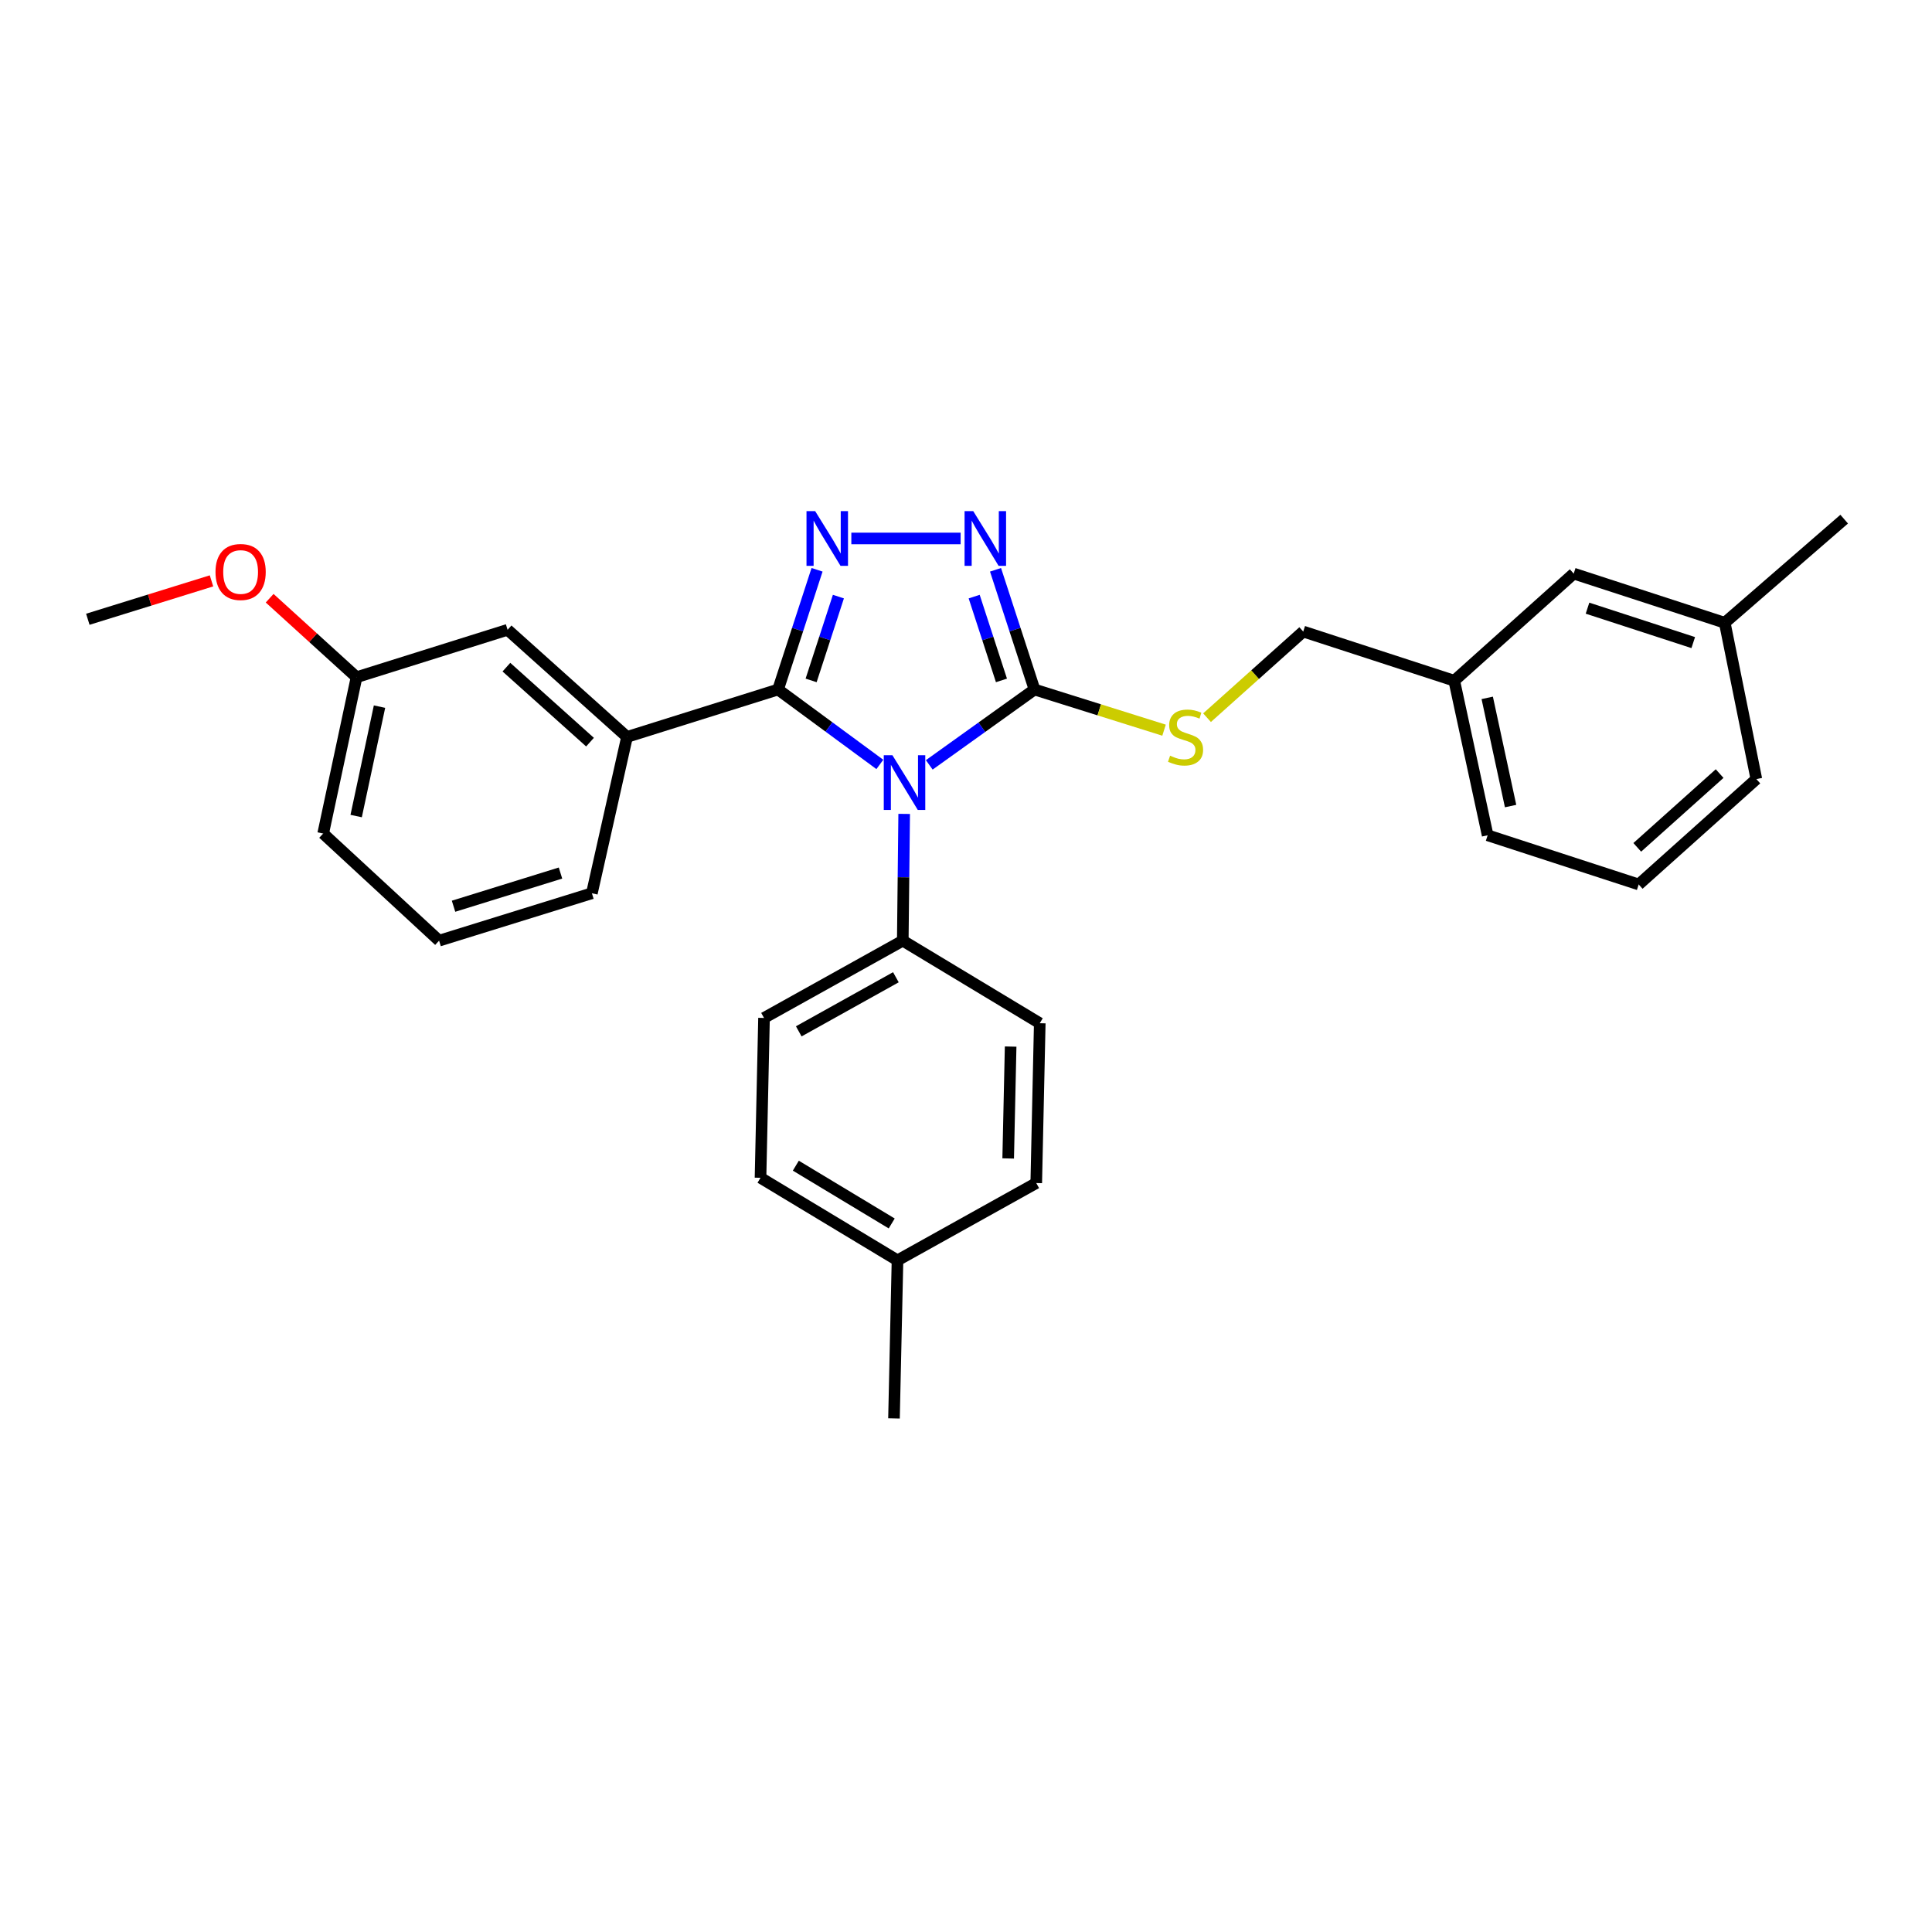 <?xml version='1.0' encoding='iso-8859-1'?>
<svg version='1.1' baseProfile='full'
              xmlns='http://www.w3.org/2000/svg'
                      xmlns:rdkit='http://www.rdkit.org/xml'
                      xmlns:xlink='http://www.w3.org/1999/xlink'
                  xml:space='preserve'
width='1000px' height='1000px' viewBox='0 0 1000 1000'>
<!-- END OF HEADER -->
<rect style='opacity:1.0;fill:#FFFFFF;stroke:none' width='1000' height='1000' x='0' y='0'> </rect>
<path class='bond-0' d='M 497.216,278.707 L 440.649,278.707' style='fill:none;fill-rule:evenodd;stroke:#0000FF;stroke-width:6px;stroke-linecap:butt;stroke-linejoin:miter;stroke-opacity:1' />
<path class='bond-1' d='M 515.281,294.923 L 525.368,325.906' style='fill:none;fill-rule:evenodd;stroke:#0000FF;stroke-width:6px;stroke-linecap:butt;stroke-linejoin:miter;stroke-opacity:1' />
<path class='bond-1' d='M 525.368,325.906 L 535.456,356.89' style='fill:none;fill-rule:evenodd;stroke:#000000;stroke-width:6px;stroke-linecap:butt;stroke-linejoin:miter;stroke-opacity:1' />
<path class='bond-1' d='M 504.23,308.801 L 511.291,330.489' style='fill:none;fill-rule:evenodd;stroke:#0000FF;stroke-width:6px;stroke-linecap:butt;stroke-linejoin:miter;stroke-opacity:1' />
<path class='bond-1' d='M 511.291,330.489 L 518.353,352.178' style='fill:none;fill-rule:evenodd;stroke:#000000;stroke-width:6px;stroke-linecap:butt;stroke-linejoin:miter;stroke-opacity:1' />
<path class='bond-2' d='M 422.904,294.923 L 412.816,325.906' style='fill:none;fill-rule:evenodd;stroke:#0000FF;stroke-width:6px;stroke-linecap:butt;stroke-linejoin:miter;stroke-opacity:1' />
<path class='bond-2' d='M 412.816,325.906 L 402.728,356.89' style='fill:none;fill-rule:evenodd;stroke:#000000;stroke-width:6px;stroke-linecap:butt;stroke-linejoin:miter;stroke-opacity:1' />
<path class='bond-2' d='M 433.954,308.801 L 426.893,330.489' style='fill:none;fill-rule:evenodd;stroke:#0000FF;stroke-width:6px;stroke-linecap:butt;stroke-linejoin:miter;stroke-opacity:1' />
<path class='bond-2' d='M 426.893,330.489 L 419.832,352.178' style='fill:none;fill-rule:evenodd;stroke:#000000;stroke-width:6px;stroke-linecap:butt;stroke-linejoin:miter;stroke-opacity:1' />
<path class='bond-3' d='M 402.728,356.89 L 324.546,381.432' style='fill:none;fill-rule:evenodd;stroke:#000000;stroke-width:6px;stroke-linecap:butt;stroke-linejoin:miter;stroke-opacity:1' />
<path class='bond-4' d='M 402.728,356.89 L 429.068,376.279' style='fill:none;fill-rule:evenodd;stroke:#000000;stroke-width:6px;stroke-linecap:butt;stroke-linejoin:miter;stroke-opacity:1' />
<path class='bond-4' d='M 429.068,376.279 L 455.407,395.667' style='fill:none;fill-rule:evenodd;stroke:#0000FF;stroke-width:6px;stroke-linecap:butt;stroke-linejoin:miter;stroke-opacity:1' />
<path class='bond-5' d='M 480.988,395.896 L 508.222,376.393' style='fill:none;fill-rule:evenodd;stroke:#0000FF;stroke-width:6px;stroke-linecap:butt;stroke-linejoin:miter;stroke-opacity:1' />
<path class='bond-5' d='M 508.222,376.393 L 535.456,356.89' style='fill:none;fill-rule:evenodd;stroke:#000000;stroke-width:6px;stroke-linecap:butt;stroke-linejoin:miter;stroke-opacity:1' />
<path class='bond-6' d='M 468,421.275 L 467.637,454.081' style='fill:none;fill-rule:evenodd;stroke:#0000FF;stroke-width:6px;stroke-linecap:butt;stroke-linejoin:miter;stroke-opacity:1' />
<path class='bond-6' d='M 467.637,454.081 L 467.275,486.887' style='fill:none;fill-rule:evenodd;stroke:#000000;stroke-width:6px;stroke-linecap:butt;stroke-linejoin:miter;stroke-opacity:1' />
<path class='bond-7' d='M 535.456,356.89 L 568.983,367.414' style='fill:none;fill-rule:evenodd;stroke:#000000;stroke-width:6px;stroke-linecap:butt;stroke-linejoin:miter;stroke-opacity:1' />
<path class='bond-7' d='M 568.983,367.414 L 602.51,377.938' style='fill:none;fill-rule:evenodd;stroke:#CCCC00;stroke-width:6px;stroke-linecap:butt;stroke-linejoin:miter;stroke-opacity:1' />
<path class='bond-8' d='M 848.186,457.796 L 909.088,403.251' style='fill:none;fill-rule:evenodd;stroke:#000000;stroke-width:6px;stroke-linecap:butt;stroke-linejoin:miter;stroke-opacity:1' />
<path class='bond-8' d='M 847.444,438.587 L 890.076,400.405' style='fill:none;fill-rule:evenodd;stroke:#000000;stroke-width:6px;stroke-linecap:butt;stroke-linejoin:miter;stroke-opacity:1' />
<path class='bond-9' d='M 848.186,457.796 L 770.003,432.342' style='fill:none;fill-rule:evenodd;stroke:#000000;stroke-width:6px;stroke-linecap:butt;stroke-linejoin:miter;stroke-opacity:1' />
<path class='bond-10' d='M 624.763,371.47 L 649.656,349.178' style='fill:none;fill-rule:evenodd;stroke:#CCCC00;stroke-width:6px;stroke-linecap:butt;stroke-linejoin:miter;stroke-opacity:1' />
<path class='bond-10' d='M 649.656,349.178 L 674.549,326.887' style='fill:none;fill-rule:evenodd;stroke:#000000;stroke-width:6px;stroke-linecap:butt;stroke-linejoin:miter;stroke-opacity:1' />
<path class='bond-11' d='M 674.549,326.887 L 752.724,352.341' style='fill:none;fill-rule:evenodd;stroke:#000000;stroke-width:6px;stroke-linecap:butt;stroke-linejoin:miter;stroke-opacity:1' />
<path class='bond-12' d='M 909.088,403.251 L 892.73,322.347' style='fill:none;fill-rule:evenodd;stroke:#000000;stroke-width:6px;stroke-linecap:butt;stroke-linejoin:miter;stroke-opacity:1' />
<path class='bond-13' d='M 892.73,322.347 L 814.547,296.892' style='fill:none;fill-rule:evenodd;stroke:#000000;stroke-width:6px;stroke-linecap:butt;stroke-linejoin:miter;stroke-opacity:1' />
<path class='bond-13' d='M 876.419,332.605 L 821.692,314.787' style='fill:none;fill-rule:evenodd;stroke:#000000;stroke-width:6px;stroke-linecap:butt;stroke-linejoin:miter;stroke-opacity:1' />
<path class='bond-14' d='M 892.73,322.347 L 954.545,268.706' style='fill:none;fill-rule:evenodd;stroke:#000000;stroke-width:6px;stroke-linecap:butt;stroke-linejoin:miter;stroke-opacity:1' />
<path class='bond-15' d='M 393.64,609.621 L 464.544,652.348' style='fill:none;fill-rule:evenodd;stroke:#000000;stroke-width:6px;stroke-linecap:butt;stroke-linejoin:miter;stroke-opacity:1' />
<path class='bond-15' d='M 411.917,603.35 L 461.549,633.259' style='fill:none;fill-rule:evenodd;stroke:#000000;stroke-width:6px;stroke-linecap:butt;stroke-linejoin:miter;stroke-opacity:1' />
<path class='bond-16' d='M 393.64,609.621 L 395.458,526.891' style='fill:none;fill-rule:evenodd;stroke:#000000;stroke-width:6px;stroke-linecap:butt;stroke-linejoin:miter;stroke-opacity:1' />
<path class='bond-17' d='M 464.544,652.348 L 536.361,612.344' style='fill:none;fill-rule:evenodd;stroke:#000000;stroke-width:6px;stroke-linecap:butt;stroke-linejoin:miter;stroke-opacity:1' />
<path class='bond-18' d='M 464.544,652.348 L 462.726,734.166' style='fill:none;fill-rule:evenodd;stroke:#000000;stroke-width:6px;stroke-linecap:butt;stroke-linejoin:miter;stroke-opacity:1' />
<path class='bond-19' d='M 324.546,381.432 L 262.73,325.982' style='fill:none;fill-rule:evenodd;stroke:#000000;stroke-width:6px;stroke-linecap:butt;stroke-linejoin:miter;stroke-opacity:1' />
<path class='bond-19' d='M 305.388,384.134 L 262.117,345.319' style='fill:none;fill-rule:evenodd;stroke:#000000;stroke-width:6px;stroke-linecap:butt;stroke-linejoin:miter;stroke-opacity:1' />
<path class='bond-20' d='M 324.546,381.432 L 306.362,462.345' style='fill:none;fill-rule:evenodd;stroke:#000000;stroke-width:6px;stroke-linecap:butt;stroke-linejoin:miter;stroke-opacity:1' />
<path class='bond-21' d='M 262.73,325.982 L 184.548,350.524' style='fill:none;fill-rule:evenodd;stroke:#000000;stroke-width:6px;stroke-linecap:butt;stroke-linejoin:miter;stroke-opacity:1' />
<path class='bond-22' d='M 184.548,350.524 L 162.058,330.081' style='fill:none;fill-rule:evenodd;stroke:#000000;stroke-width:6px;stroke-linecap:butt;stroke-linejoin:miter;stroke-opacity:1' />
<path class='bond-22' d='M 162.058,330.081 L 139.569,309.638' style='fill:none;fill-rule:evenodd;stroke:#FF0000;stroke-width:6px;stroke-linecap:butt;stroke-linejoin:miter;stroke-opacity:1' />
<path class='bond-23' d='M 184.548,350.524 L 167.276,431.437' style='fill:none;fill-rule:evenodd;stroke:#000000;stroke-width:6px;stroke-linecap:butt;stroke-linejoin:miter;stroke-opacity:1' />
<path class='bond-23' d='M 196.435,365.751 L 184.345,422.39' style='fill:none;fill-rule:evenodd;stroke:#000000;stroke-width:6px;stroke-linecap:butt;stroke-linejoin:miter;stroke-opacity:1' />
<path class='bond-24' d='M 109.471,300.657 L 77.463,310.593' style='fill:none;fill-rule:evenodd;stroke:#FF0000;stroke-width:6px;stroke-linecap:butt;stroke-linejoin:miter;stroke-opacity:1' />
<path class='bond-24' d='M 77.463,310.593 L 45.455,320.529' style='fill:none;fill-rule:evenodd;stroke:#000000;stroke-width:6px;stroke-linecap:butt;stroke-linejoin:miter;stroke-opacity:1' />
<path class='bond-25' d='M 306.362,462.345 L 227.274,486.887' style='fill:none;fill-rule:evenodd;stroke:#000000;stroke-width:6px;stroke-linecap:butt;stroke-linejoin:miter;stroke-opacity:1' />
<path class='bond-25' d='M 290.111,451.887 L 234.75,469.066' style='fill:none;fill-rule:evenodd;stroke:#000000;stroke-width:6px;stroke-linecap:butt;stroke-linejoin:miter;stroke-opacity:1' />
<path class='bond-26' d='M 227.274,486.887 L 167.276,431.437' style='fill:none;fill-rule:evenodd;stroke:#000000;stroke-width:6px;stroke-linecap:butt;stroke-linejoin:miter;stroke-opacity:1' />
<path class='bond-27' d='M 536.361,612.344 L 538.178,529.621' style='fill:none;fill-rule:evenodd;stroke:#000000;stroke-width:6px;stroke-linecap:butt;stroke-linejoin:miter;stroke-opacity:1' />
<path class='bond-27' d='M 521.833,599.61 L 523.105,541.704' style='fill:none;fill-rule:evenodd;stroke:#000000;stroke-width:6px;stroke-linecap:butt;stroke-linejoin:miter;stroke-opacity:1' />
<path class='bond-28' d='M 538.178,529.621 L 467.275,486.887' style='fill:none;fill-rule:evenodd;stroke:#000000;stroke-width:6px;stroke-linecap:butt;stroke-linejoin:miter;stroke-opacity:1' />
<path class='bond-29' d='M 467.275,486.887 L 395.458,526.891' style='fill:none;fill-rule:evenodd;stroke:#000000;stroke-width:6px;stroke-linecap:butt;stroke-linejoin:miter;stroke-opacity:1' />
<path class='bond-29' d='M 463.706,505.82 L 413.435,533.823' style='fill:none;fill-rule:evenodd;stroke:#000000;stroke-width:6px;stroke-linecap:butt;stroke-linejoin:miter;stroke-opacity:1' />
<path class='bond-30' d='M 814.547,296.892 L 752.724,352.341' style='fill:none;fill-rule:evenodd;stroke:#000000;stroke-width:6px;stroke-linecap:butt;stroke-linejoin:miter;stroke-opacity:1' />
<path class='bond-31' d='M 752.724,352.341 L 770.003,432.342' style='fill:none;fill-rule:evenodd;stroke:#000000;stroke-width:6px;stroke-linecap:butt;stroke-linejoin:miter;stroke-opacity:1' />
<path class='bond-31' d='M 769.786,361.216 L 781.882,417.216' style='fill:none;fill-rule:evenodd;stroke:#000000;stroke-width:6px;stroke-linecap:butt;stroke-linejoin:miter;stroke-opacity:1' />
<path  class='atom-0' d='M 503.741 264.547
L 513.021 279.547
Q 513.941 281.027, 515.421 283.707
Q 516.901 286.387, 516.981 286.547
L 516.981 264.547
L 520.741 264.547
L 520.741 292.867
L 516.861 292.867
L 506.901 276.467
Q 505.741 274.547, 504.501 272.347
Q 503.301 270.147, 502.941 269.467
L 502.941 292.867
L 499.261 292.867
L 499.261 264.547
L 503.741 264.547
' fill='#0000FF'/>
<path  class='atom-1' d='M 421.923 264.547
L 431.203 279.547
Q 432.123 281.027, 433.603 283.707
Q 435.083 286.387, 435.163 286.547
L 435.163 264.547
L 438.923 264.547
L 438.923 292.867
L 435.043 292.867
L 425.083 276.467
Q 423.923 274.547, 422.683 272.347
Q 421.483 270.147, 421.123 269.467
L 421.123 292.867
L 417.443 292.867
L 417.443 264.547
L 421.923 264.547
' fill='#0000FF'/>
<path  class='atom-3' d='M 461.919 390.909
L 471.199 405.909
Q 472.119 407.389, 473.599 410.069
Q 475.079 412.749, 475.159 412.909
L 475.159 390.909
L 478.919 390.909
L 478.919 419.229
L 475.039 419.229
L 465.079 402.829
Q 463.919 400.909, 462.679 398.709
Q 461.479 396.509, 461.119 395.829
L 461.119 419.229
L 457.439 419.229
L 457.439 390.909
L 461.919 390.909
' fill='#0000FF'/>
<path  class='atom-6' d='M 605.638 391.152
Q 605.958 391.272, 607.278 391.832
Q 608.598 392.392, 610.038 392.752
Q 611.518 393.072, 612.958 393.072
Q 615.638 393.072, 617.198 391.792
Q 618.758 390.472, 618.758 388.192
Q 618.758 386.632, 617.958 385.672
Q 617.198 384.712, 615.998 384.192
Q 614.798 383.672, 612.798 383.072
Q 610.278 382.312, 608.758 381.592
Q 607.278 380.872, 606.198 379.352
Q 605.158 377.832, 605.158 375.272
Q 605.158 371.712, 607.558 369.512
Q 609.998 367.312, 614.798 367.312
Q 618.078 367.312, 621.798 368.872
L 620.878 371.952
Q 617.478 370.552, 614.918 370.552
Q 612.158 370.552, 610.638 371.712
Q 609.118 372.832, 609.158 374.792
Q 609.158 376.312, 609.918 377.232
Q 610.718 378.152, 611.838 378.672
Q 612.998 379.192, 614.918 379.792
Q 617.478 380.592, 618.998 381.392
Q 620.518 382.192, 621.598 383.832
Q 622.718 385.432, 622.718 388.192
Q 622.718 392.112, 620.078 394.232
Q 617.478 396.312, 613.118 396.312
Q 610.598 396.312, 608.678 395.752
Q 606.798 395.232, 604.558 394.312
L 605.638 391.152
' fill='#CCCC00'/>
<path  class='atom-15' d='M 111.542 296.059
Q 111.542 289.259, 114.902 285.459
Q 118.262 281.659, 124.542 281.659
Q 130.822 281.659, 134.182 285.459
Q 137.542 289.259, 137.542 296.059
Q 137.542 302.939, 134.142 306.859
Q 130.742 310.739, 124.542 310.739
Q 118.302 310.739, 114.902 306.859
Q 111.542 302.979, 111.542 296.059
M 124.542 307.539
Q 128.862 307.539, 131.182 304.659
Q 133.542 301.739, 133.542 296.059
Q 133.542 290.499, 131.182 287.699
Q 128.862 284.859, 124.542 284.859
Q 120.222 284.859, 117.862 287.659
Q 115.542 290.459, 115.542 296.059
Q 115.542 301.779, 117.862 304.659
Q 120.222 307.539, 124.542 307.539
' fill='#FF0000'/>
</svg>
